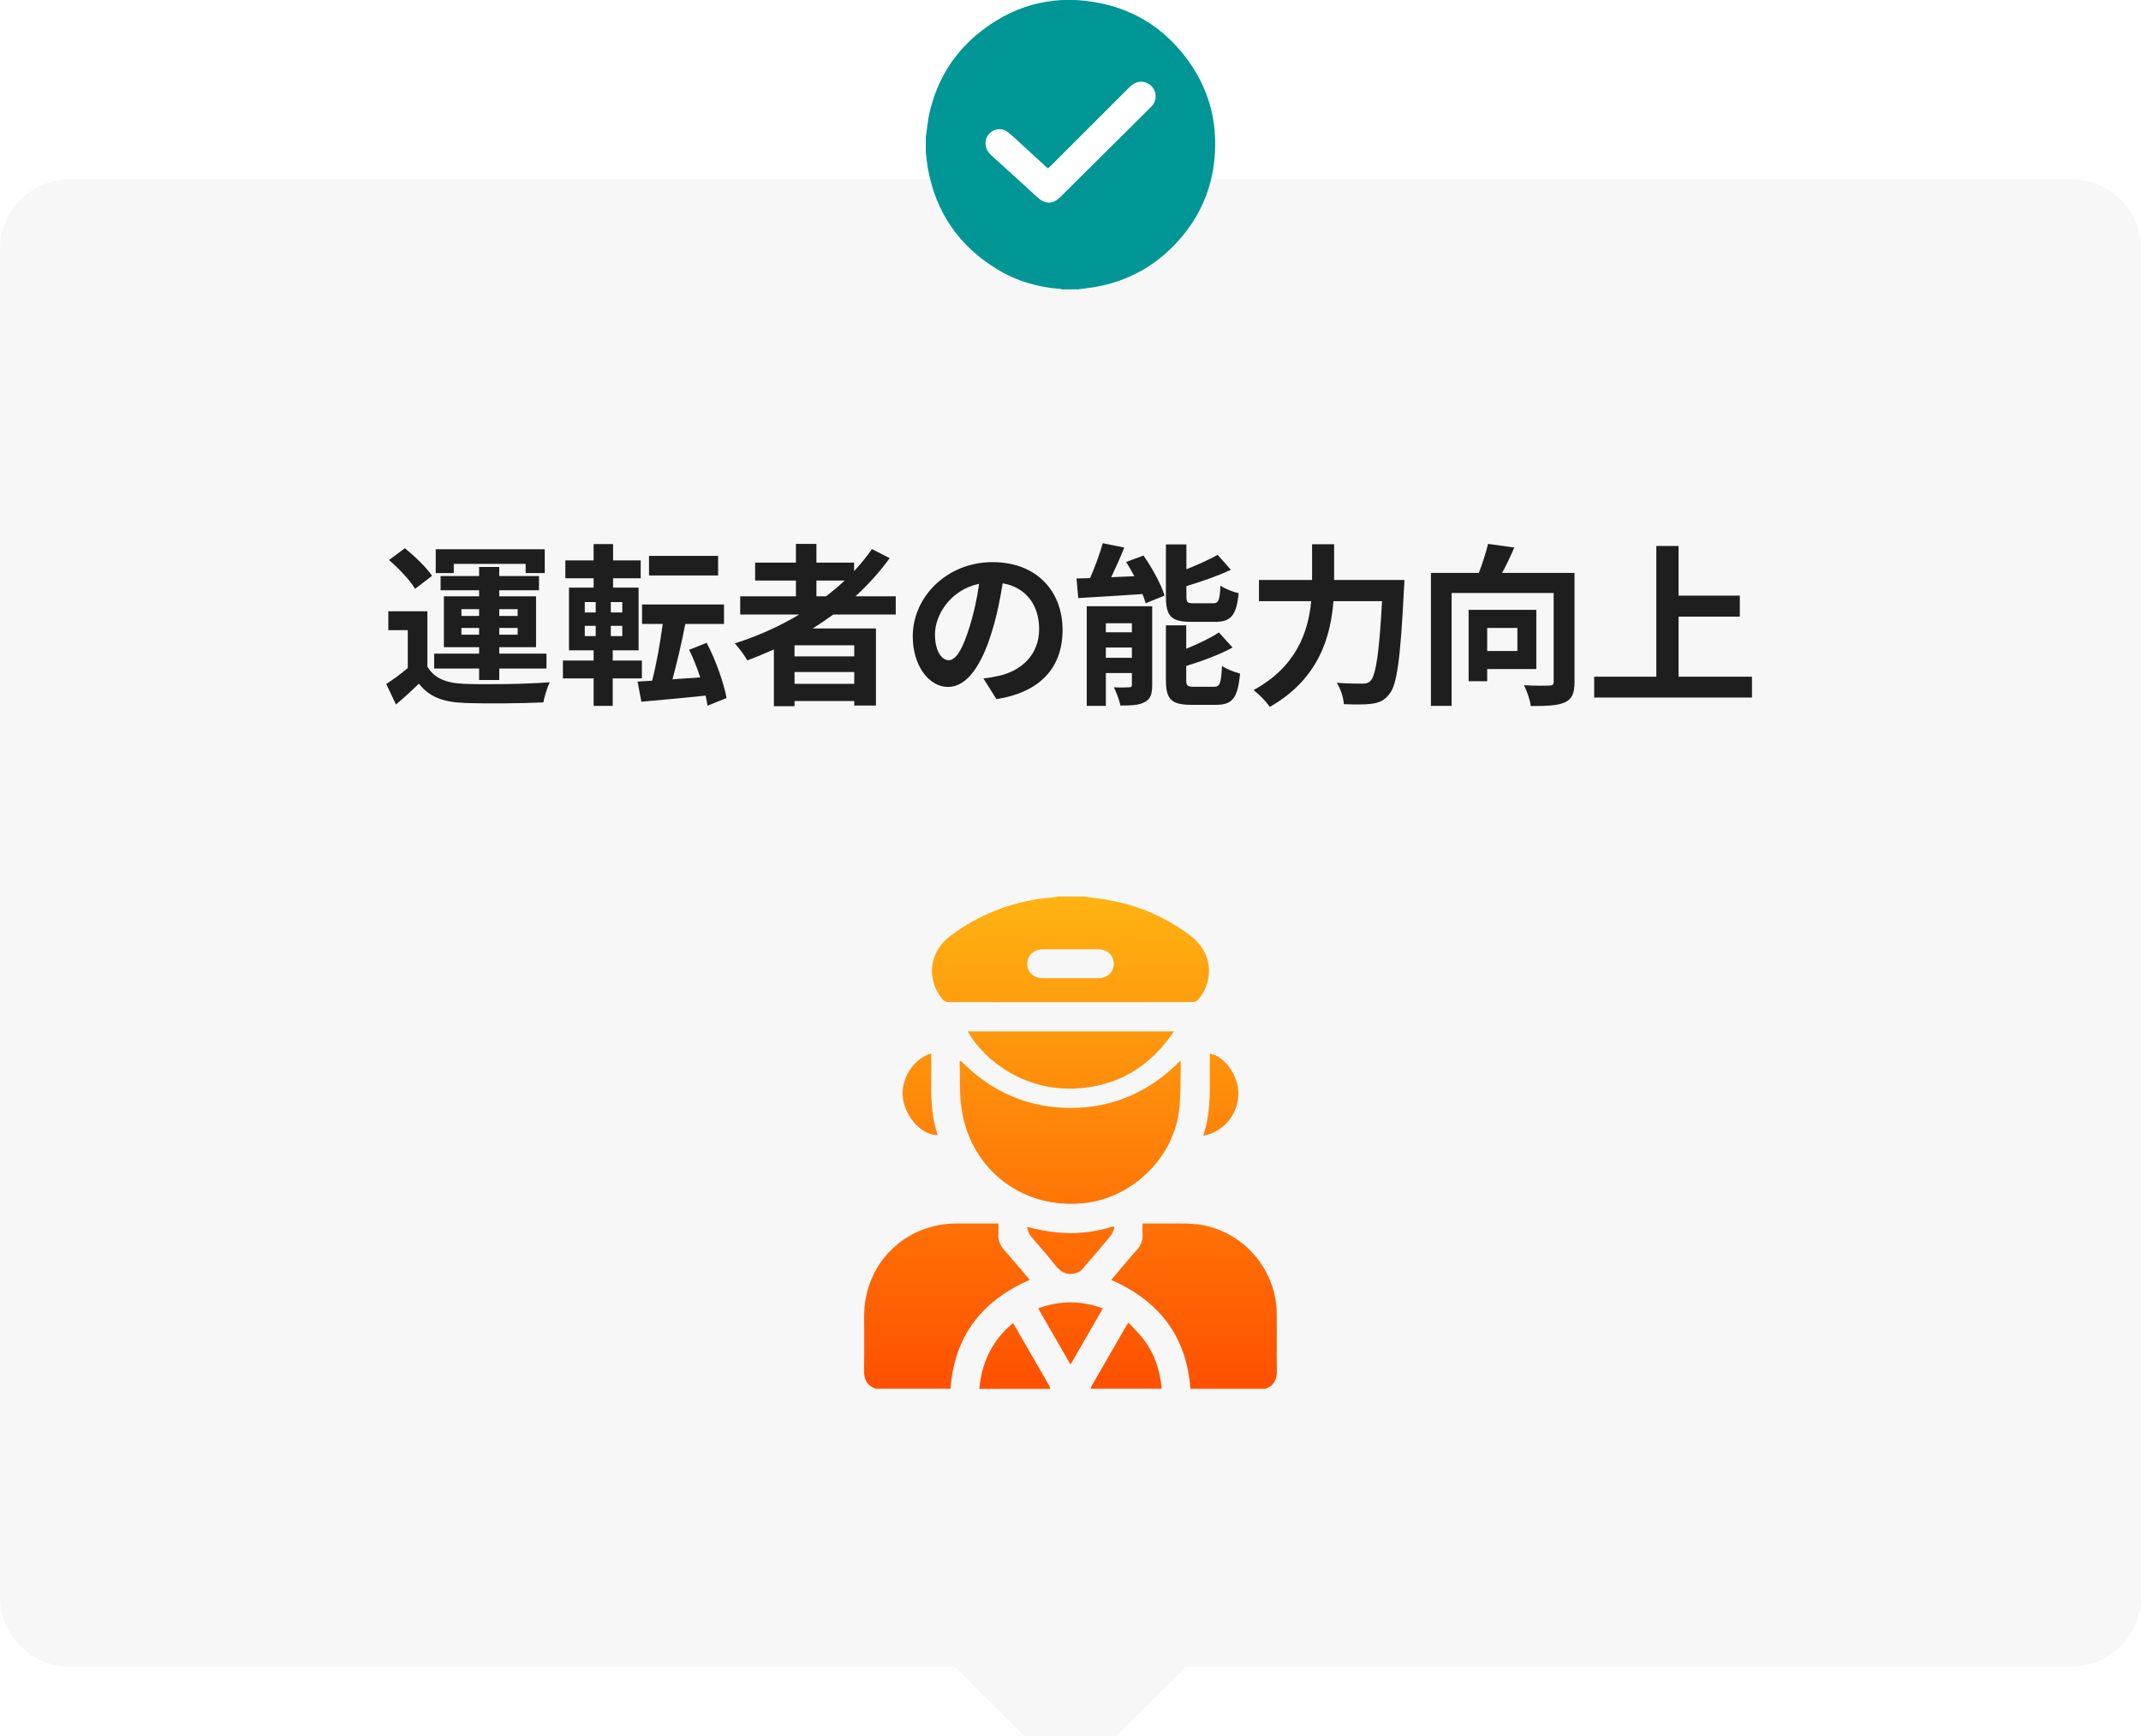 <?xml version="1.0" encoding="UTF-8"?><svg id="_レイヤー_2" xmlns="http://www.w3.org/2000/svg" xmlns:xlink="http://www.w3.org/1999/xlink" viewBox="0 0 370 300"><defs><style>.cls-1{fill:#1e1e1e;}.cls-1,.cls-2,.cls-3,.cls-4,.cls-5{stroke-width:0px;}.cls-2{fill:url(#_名称未設定グラデーション_526);}.cls-3{fill:#f7f7f7;filter:url(#drop-shadow-1);}.cls-4{fill:#009696;}.cls-5{fill:#fff;}</style><filter id="drop-shadow-1" filterUnits="userSpaceOnUse"><feOffset dx="0" dy="6"/><feGaussianBlur result="blur" stdDeviation="6"/><feFlood flood-color="#000" flood-opacity=".15"/><feComposite in2="blur" operator="in"/><feComposite in="SourceGraphic"/></filter><linearGradient id="_名称未設定グラデーション_526" x1="185" y1="240" x2="185" y2="154.91" gradientUnits="userSpaceOnUse"><stop offset="0" stop-color="#ff5000"/><stop offset="1" stop-color="#ffb312"/></linearGradient></defs><g id="layout"><path class="cls-3" d="M358,25H12c-6.6,0-12,5.4-12,12v233c0,6.6,5.4,12,12,12h153l16.71,16.65c1.81,1.81,4.78,1.81,6.59,0l16.71-16.65h153c6.6,0,12-5.4,12-12V37c0-6.6-5.4-12-12-12Z"/><path class="cls-1" d="M73.86,115.2c1.17,2.01,3.27,2.85,6.33,2.97,3.6.15,10.68.06,14.82-.27-.42.84-.93,2.49-1.11,3.48-3.72.18-10.08.24-13.74.09-3.57-.15-5.97-1.02-7.77-3.33-1.2,1.17-2.43,2.31-3.96,3.6l-1.68-3.54c1.17-.75,2.52-1.74,3.72-2.76v-6.54h-3.36v-3.27h6.75v9.57ZM71.73,101.76c-.84-1.47-2.82-3.54-4.5-4.98l2.73-2.04c1.68,1.35,3.75,3.33,4.71,4.77l-2.94,2.25ZM82.8,115.53h-7.77v-2.58h7.77v-1.11h-6.09v-8.79h6.09v-1.05h-6.66v-2.46h6.66v-1.56h3.48v1.56h6.87v2.46h-6.87v1.05h6.36v8.79h-6.36v1.11h8.16v2.58h-8.16v1.98h-3.48v-1.98ZM78.42,99.03h-3.12v-4.11h18.84v4.11h-3.3v-1.59h-12.42v1.59ZM79.74,106.44h3.06v-1.17h-3.06v1.17ZM82.8,109.68v-1.17h-3.06v1.17h3.06ZM86.28,105.27v1.17h3.18v-1.17h-3.18ZM89.46,108.51h-3.18v1.17h3.18v-1.17Z"/><path class="cls-1" d="M105.89,117.24v4.74h-3.3v-4.74h-5.31v-3.09h5.31v-1.77h-4.26v-10.83h4.26v-1.62h-4.89v-3.09h4.89v-2.82h3.36v2.82h4.77v3.09h-4.77v1.62h4.41v10.83h-4.47v1.77h5.04v3.09h-5.04ZM101.06,105.84h1.89v-1.8h-1.89v1.8ZM101.06,109.92h1.89v-1.77h-1.89v1.77ZM107.54,104.04h-1.98v1.8h1.98v-1.8ZM107.54,108.15h-1.98v1.77h1.98v-1.77ZM122.27,121.95c-.09-.54-.18-1.11-.33-1.74-3.99.42-8.01.78-11.1,1.05l-.66-3.48,2.52-.15c.72-2.76,1.41-6.57,1.83-9.81h-3.57v-3.36h14.16v3.36h-6.69c-.63,3.3-1.47,6.84-2.22,9.57l4.8-.33c-.54-1.65-1.2-3.33-1.92-4.77l3.03-1.2c1.59,3,2.94,6.87,3.45,9.54l-3.3,1.32ZM124.1,99.45h-11.94v-3.39h11.94v3.39Z"/><path class="cls-1" d="M144,106.2c-1.17.84-2.31,1.62-3.54,2.4h10.92v13.32h-3.75v-.78h-10.32v.9h-3.57v-9.81c-1.5.66-3.06,1.32-4.59,1.89-.42-.78-1.5-2.22-2.16-2.94,3.93-1.23,7.68-2.94,11.13-4.98h-10.2v-3.15h9.63v-2.73h-7.05v-3.09h7.05v-3.24h3.54v3.24h6.51v1.47c1.14-1.23,2.16-2.49,3.09-3.81l3.06,1.56c-1.71,2.37-3.72,4.59-5.91,6.6h6.96v3.15h-10.8ZM147.63,111.51h-10.32v1.92h10.32v-1.92ZM147.63,118.17v-2.04h-10.32v2.04h10.32ZM141.09,103.05h1.65c1.14-.87,2.22-1.77,3.24-2.73h-4.89v2.73Z"/><path class="cls-1" d="M172.2,120.81l-2.25-3.57c1.14-.12,1.98-.3,2.79-.48,3.84-.9,6.84-3.66,6.84-8.04,0-4.14-2.25-7.23-6.3-7.92-.42,2.55-.93,5.31-1.8,8.13-1.8,6.06-4.38,9.78-7.65,9.78s-6.09-3.66-6.09-8.73c0-6.93,6-12.84,13.77-12.84s12.12,5.16,12.12,11.7-3.87,10.8-11.43,11.97ZM163.95,114.09c1.26,0,2.43-1.89,3.66-5.94.69-2.22,1.26-4.77,1.59-7.26-4.95,1.02-7.62,5.4-7.62,8.7,0,3.03,1.2,4.5,2.37,4.5Z"/><path class="cls-1" d="M197.62,96c1.47,2.13,3.06,4.98,3.63,6.93l-3.27,1.32c-.12-.48-.3-1.02-.54-1.59-3.96.27-8.04.51-11.1.69l-.3-3.39c.72,0,1.5-.03,2.34-.06.84-1.89,1.68-4.2,2.19-6.03l3.72.75c-.69,1.74-1.5,3.54-2.25,5.13l3.99-.18c-.45-.84-.93-1.68-1.41-2.46l3-1.11ZM199.12,118.38c0,1.56-.3,2.43-1.29,2.94-1.02.57-2.4.6-4.2.6-.18-.93-.72-2.31-1.14-3.15,1.05.06,2.25.03,2.64,0,.36,0,.48-.09.48-.45v-2.01h-4.5v5.67h-3.3v-17.22h11.31v13.62ZM191.11,107.7v1.56h4.5v-1.56h-4.5ZM195.61,113.67v-1.77h-4.5v1.77h4.5ZM205.84,107.46c-3.51,0-4.35-1.05-4.35-4.35v-9.03h3.54v4.29c2.01-.78,3.99-1.71,5.4-2.49l2.28,2.58c-2.28,1.08-5.07,2.04-7.68,2.82v1.77c0,1.08.18,1.2,1.32,1.2h3.27c.96,0,1.17-.45,1.29-3.06.72.54,2.19,1.11,3.15,1.32-.39,3.84-1.32,4.95-4.08,4.95h-4.14ZM209.8,118.68c1.02,0,1.23-.57,1.38-3.6.75.54,2.19,1.08,3.12,1.32-.39,4.23-1.29,5.4-4.17,5.4h-4.26c-3.51,0-4.38-1.02-4.38-4.32v-9.42h3.51v4.05c2.13-.87,4.2-1.86,5.64-2.82l2.37,2.61c-2.31,1.26-5.28,2.34-8.01,3.18v2.4c0,1.05.21,1.2,1.38,1.2h3.42Z"/><path class="cls-1" d="M242.71,100.23s-.03,1.23-.09,1.71c-.6,11.94-1.2,16.44-2.52,18-.9,1.17-1.77,1.5-3.06,1.68-1.11.15-2.97.15-4.8.06-.06-1.08-.54-2.67-1.23-3.69,1.89.15,3.66.15,4.44.15.63,0,.99-.09,1.41-.48.9-.93,1.5-4.86,1.98-13.77h-8.4c-.48,6.21-2.58,13.5-11.01,18.27-.57-.9-1.92-2.25-2.79-2.91,7.44-4.05,9.45-10.11,9.96-15.36h-9.03v-3.66h9.18v-6.18h3.81v6.18h12.15Z"/><path class="cls-1" d="M272.1,117.84c0,1.95-.42,2.97-1.68,3.54-1.26.57-3.18.63-5.88.63-.12-1.02-.66-2.64-1.17-3.6,1.77.12,3.78.09,4.38.06.57,0,.75-.15.75-.69v-15.3h-17.64v19.5h-3.57v-22.98h8.28c.63-1.62,1.23-3.51,1.59-5.01l4.53.63c-.63,1.5-1.38,3.06-2.1,4.38h12.51v18.84ZM257.01,115.62v2.1h-3.21v-12.33h11.7v10.23h-8.49ZM257.01,108.51v3.99h5.22v-3.99h-5.22Z"/><path class="cls-1" d="M302.77,116.94v3.6h-27.27v-3.6h10.74v-22.59h3.84v8.58h10.59v3.63h-10.59v10.38h12.69Z"/><path class="cls-4" d="M186.47,50h-2.93c-.13-.03-.25-.07-.38-.08-3.91-.28-7.57-1.39-10.91-3.44-6.48-3.97-10.46-9.69-11.86-17.18-.18-.94-.26-1.89-.39-2.84,0-.98,0-1.95,0-2.93.03-.17.06-.34.09-.52.16-1.08.25-2.17.48-3.23,1.31-6,4.39-10.92,9.28-14.63,6.08-4.61,12.94-6.14,20.41-4.58,5.98,1.25,10.84,4.38,14.56,9.21,4.02,5.22,5.69,11.16,5.06,17.7-.51,5.3-2.57,9.98-6.1,13.97-3.87,4.38-8.7,7.11-14.46,8.13-.94.17-1.89.26-2.84.39Z"/><path class="cls-5" d="M181.12,29.12c-.1-.09-.19-.16-.27-.23-1.24-1.13-2.47-2.27-3.71-3.4-.97-.89-1.91-1.82-2.94-2.64-1.48-1.19-3.65-.25-3.87,1.63-.11.95.27,1.7.96,2.33,2.69,2.44,5.37,4.88,8.05,7.33,1.31,1.19,2.62,1.17,3.87-.07,5.18-5.13,10.35-10.27,15.52-15.4.14-.14.28-.28.4-.43,1-1.21.68-3-.69-3.78-1.07-.62-2.22-.41-3.22.58-4.57,4.57-9.14,9.13-13.71,13.7-.12.12-.25.24-.4.38Z"/><path class="cls-2" d="M187.16,154.91c1.55.22,3.12.39,4.66.67,5.19.96,9.91,3.04,14.09,6.27,3.53,2.72,4.03,7.43,1.19,10.87-.21.25-.63.45-.96.45-14.09.02-28.19.02-42.28,0-.34,0-.79-.24-1.01-.51-2.82-3.47-2.26-8.15,1.3-10.85,5.29-4.01,11.27-6.22,17.88-6.74.27-.02.54-.1.81-.15,1.44,0,2.87,0,4.31,0ZM185.03,169.05c1.57,0,3.15,0,4.72,0,1.6,0,2.72-1.03,2.73-2.49,0-1.46-1.11-2.51-2.7-2.52-3.17,0-6.35,0-9.52,0-1.6,0-2.72,1.04-2.73,2.49,0,1.46,1.11,2.51,2.7,2.52,1.6,0,3.2,0,4.8,0ZM218.67,240c1.52-.55,2.03-1.66,2-3.23-.07-3.27.01-6.53-.03-9.8-.09-7.12-5.01-13.31-11.91-15.07-2.34-.59-4.72-.45-7.09-.47-1.37,0-2.75,0-4.19,0,0,.64-.04,1.19,0,1.73.1,1.15-.28,2.08-1.06,2.94-1.14,1.24-2.2,2.55-3.3,3.84-.35.41-.69.83-1.04,1.25,8.29,3.63,13.02,9.74,13.67,18.81h12.94ZM164.27,240c.65-9.1,5.41-15.22,13.69-18.83-1.47-1.73-2.88-3.43-4.36-5.08-.77-.86-1.16-1.78-1.06-2.93.05-.56,0-1.13,0-1.73-2.51,0-4.88,0-7.26,0-8.97.03-15.91,6.97-15.94,15.95,0,3.13.05,6.26-.02,9.38-.03,1.58.49,2.68,2,3.23h12.94ZM181.52,240c-.06-.18-.1-.37-.19-.53-1.98-3.45-3.97-6.9-5.96-10.34-.09-.16-.22-.29-.35-.46-.27.24-.51.43-.73.64-3.09,2.9-4.68,6.51-5.04,10.7h12.27ZM200.76,240c-.29-3.27-1.29-6.28-3.37-8.86-.72-.89-1.55-1.69-2.37-2.58-.18.26-.27.37-.34.48-2.01,3.5-4.03,6.99-6.04,10.49-.08.14-.11.3-.16.46h12.27ZM165.84,183.43c.11,2.83-.08,5.71.38,8.49,1.71,10.35,10.59,17.04,20.96,16.01,8.17-.81,15.31-7.42,16.52-15.58.41-2.74.26-5.57.36-8.36,0-.2-.04-.4-.07-.69-5.28,5.35-11.56,8.16-18.98,8.16-7.43,0-13.72-2.83-18.95-8.11-.07.03-.15.05-.22.08ZM185.97,188.1c7.23-.39,12.8-3.77,16.9-9.86h-35.62c3.06,5.4,10.15,10.32,18.72,9.86ZM192.35,211.95c-2.39.74-4.83,1.14-7.33,1.14-2.53,0-4.98-.42-7.52-1.07.12.55.25,1.12.58,1.52,1.35,1.65,2.82,3.19,4.11,4.89.93,1.22,1.94,1.98,3.51,1.62.39-.09.86-.22,1.11-.49,1.74-1.97,3.45-3.96,5.12-5.99.33-.4.47-.96.7-1.45-.09-.06-.18-.11-.27-.17ZM185,235.81c1.91-3.31,3.73-6.48,5.6-9.71-3.77-1.37-7.43-1.38-11.19,0,1.87,3.25,3.7,6.41,5.6,9.71ZM156.05,189.88c.5,3.31,3.33,6.32,6,6.28-1.6-4.6-.97-9.36-1.13-14.12-3.14.93-5.36,4.55-4.87,7.84ZM214.01,188.71c-.1-3.04-2.54-6.33-4.92-6.6-.15,4.7.46,9.46-1.16,14.16,3.63-.65,6.2-3.91,6.08-7.55Z"/></g></svg>